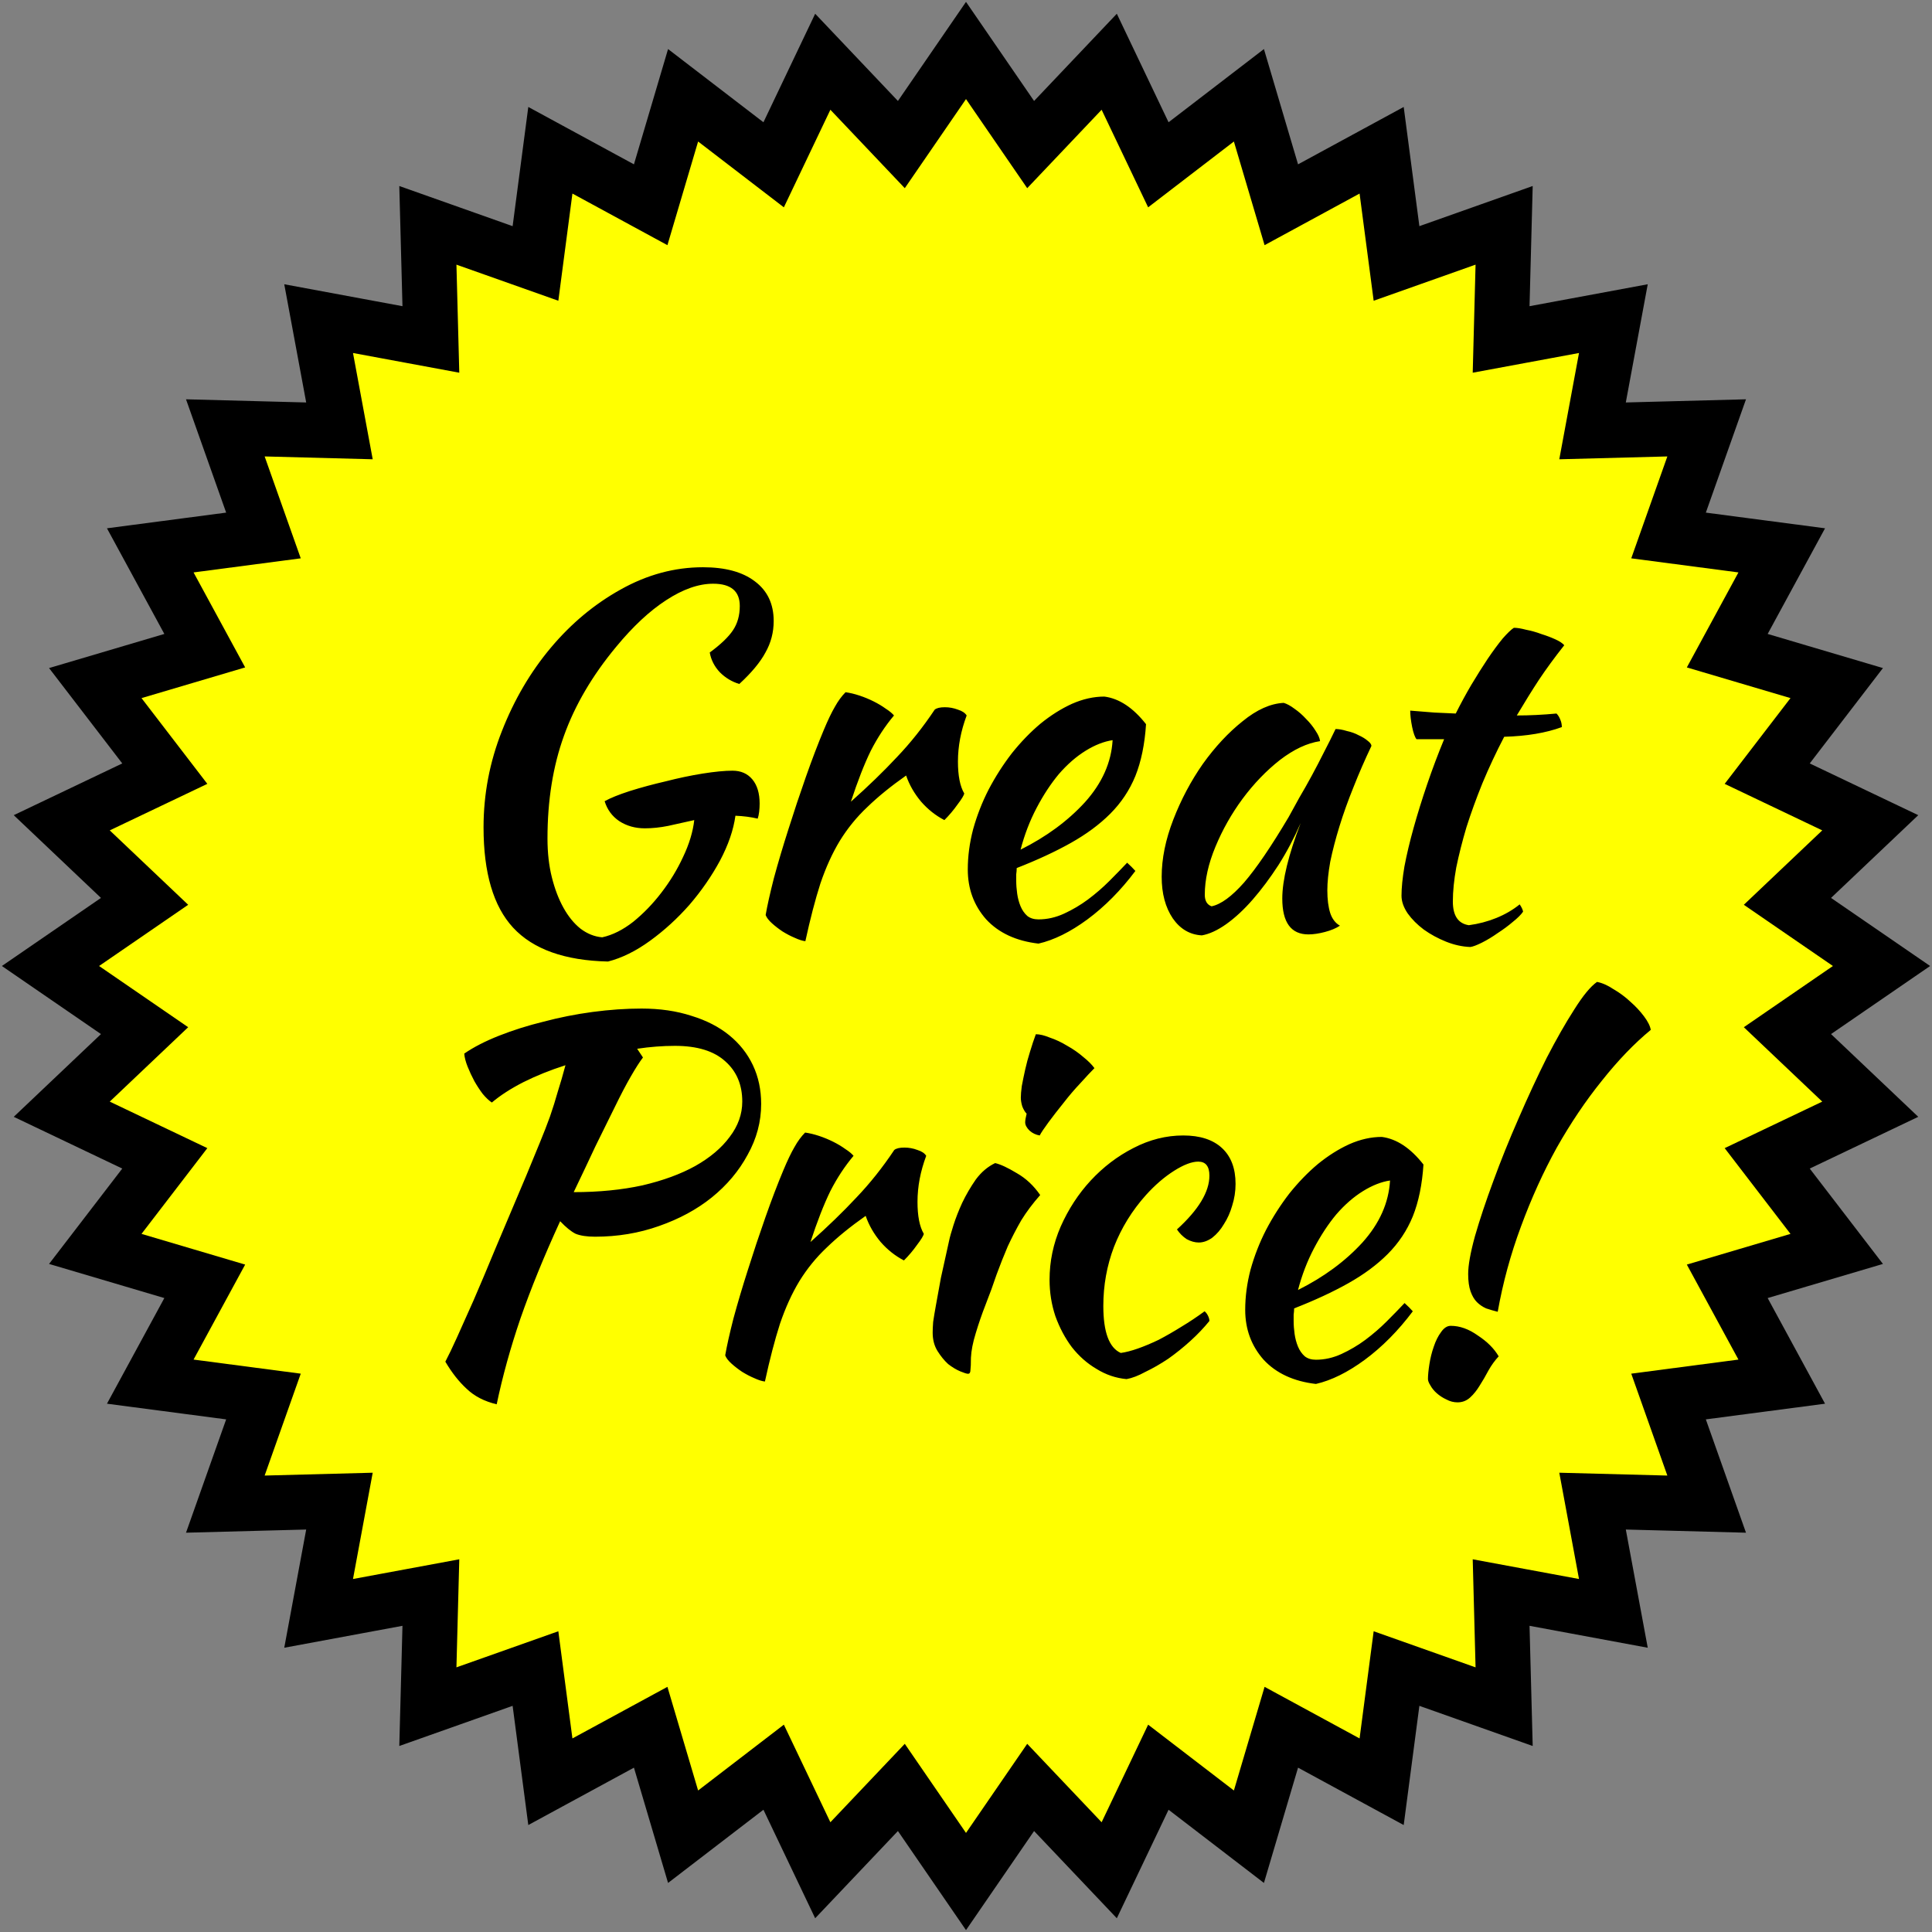 <svg width="351" height="351" viewBox="0 0 351 351" fill="none" xmlns="http://www.w3.org/2000/svg">
<rect x="0" y="0" width="351" height="351" fill="#808080" stroke="none"/>
<path d="M179.621 15.169L175.5 9.171L171.379 15.169L163.755 26.265L154.489 16.498L149.48 11.218L146.348 17.787L140.554 29.94L129.874 21.742L124.101 17.311L122.036 24.289L118.214 37.199L106.383 30.773L99.988 27.299L99.039 34.515L97.284 47.863L84.594 43.367L77.734 40.937L77.926 48.211L78.28 61.67L65.043 59.215L57.887 57.887L59.215 65.043L61.67 78.28L48.211 77.926L40.937 77.734L43.367 84.594L47.863 97.284L34.515 99.039L27.299 99.988L30.773 106.383L37.199 118.214L24.289 122.036L17.311 124.101L21.742 129.874L29.94 140.554L17.787 146.348L11.218 149.48L16.498 154.489L26.265 163.755L15.169 171.379L9.171 175.5L15.169 179.621L26.265 187.245L16.498 196.511L11.218 201.52L17.787 204.652L29.94 210.446L21.742 221.126L17.311 226.899L24.289 228.964L37.199 232.786L30.773 244.617L27.299 251.012L34.515 251.961L47.863 253.716L43.367 266.406L40.937 273.266L48.211 273.074L61.67 272.72L59.215 285.957L57.887 293.113L65.043 291.785L78.28 289.33L77.926 302.789L77.734 310.063L84.594 307.633L97.284 303.137L99.039 316.485L99.988 323.701L106.383 320.227L118.214 313.802L122.036 326.711L124.101 333.689L129.874 329.258L140.554 321.06L146.348 333.213L149.48 339.782L154.489 334.502L163.755 324.735L171.379 335.831L175.5 341.829L179.621 335.831L187.245 324.735L196.511 334.502L201.52 339.782L204.652 333.213L210.446 321.06L221.126 329.258L226.899 333.689L228.964 326.711L232.786 313.801L244.617 320.227L251.012 323.701L251.961 316.485L253.716 303.137L266.406 307.633L273.266 310.063L273.074 302.789L272.72 289.33L285.957 291.785L293.113 293.113L291.785 285.957L289.33 272.72L302.789 273.074L310.063 273.266L307.633 266.406L303.137 253.716L316.485 251.961L323.701 251.012L320.227 244.617L313.801 232.786L326.711 228.964L333.689 226.899L329.258 221.126L321.06 210.446L333.213 204.652L339.782 201.52L334.502 196.511L324.735 187.245L335.831 179.621L341.829 175.5L335.831 171.379L324.735 163.755L334.502 154.489L339.782 149.48L333.213 146.348L321.06 140.554L329.258 129.874L333.689 124.101L326.711 122.036L313.802 118.214L320.227 106.383L323.701 99.988L316.485 99.039L303.137 97.284L307.633 84.594L310.063 77.734L302.789 77.926L289.33 78.28L291.785 65.043L293.113 57.887L285.957 59.215L272.72 61.67L273.074 48.211L273.266 40.937L266.406 43.367L253.716 47.863L251.961 34.515L251.012 27.299L244.617 30.773L232.786 37.199L228.964 24.289L226.899 17.311L221.126 21.742L210.446 29.94L204.652 17.787L201.52 11.218L196.511 16.498L187.245 26.265L179.621 15.169Z" fill="#FFFF00" stroke="black" stroke-width="10"/>
<path d="M133.081 140.016C134.607 140.016 135.809 140.544 136.689 141.6C137.569 142.656 138.009 144.123 138.009 146C138.009 146.469 137.98 146.968 137.921 147.496C137.863 147.965 137.775 148.376 137.657 148.728C136.425 148.435 135.076 148.259 133.609 148.2C133.257 150.781 132.319 153.509 130.793 156.384C129.268 159.2 127.42 161.869 125.249 164.392C123.079 166.856 120.703 169.027 118.121 170.904C115.54 172.781 112.988 174.043 110.465 174.688C102.604 174.512 96.855 172.459 93.217 168.528C89.639 164.656 87.849 158.584 87.849 150.312C87.849 144.269 88.964 138.432 91.193 132.8C93.423 127.109 96.385 122.064 100.081 117.664C103.777 113.264 108.001 109.744 112.753 107.104C117.564 104.405 122.551 103.056 127.713 103.056C131.761 103.056 134.9 103.907 137.129 105.608C139.417 107.309 140.561 109.715 140.561 112.824C140.561 114.877 140.063 116.784 139.065 118.544C138.127 120.304 136.543 122.211 134.313 124.264C132.964 123.853 131.791 123.149 130.793 122.152C129.796 121.096 129.18 119.893 128.945 118.544C130.94 117.077 132.348 115.728 133.169 114.496C133.991 113.264 134.401 111.797 134.401 110.096C134.401 107.397 132.788 106.048 129.561 106.048C126.921 106.048 124.076 107.045 121.025 109.04C118.033 110.976 115.012 113.792 111.961 117.488C107.62 122.709 104.452 128.107 102.457 133.68C100.463 139.195 99.465 145.413 99.465 152.336C99.465 154.917 99.729 157.264 100.257 159.376C100.785 161.488 101.489 163.336 102.369 164.92C103.249 166.504 104.276 167.765 105.449 168.704C106.681 169.643 108.001 170.171 109.409 170.288C111.287 169.877 113.164 168.939 115.041 167.472C116.919 165.947 118.62 164.187 120.145 162.192C121.729 160.139 123.049 157.968 124.105 155.68C125.22 153.333 125.895 151.104 126.129 148.992C124.487 149.344 122.903 149.696 121.377 150.048C119.911 150.341 118.503 150.488 117.153 150.488C115.393 150.488 113.839 150.048 112.489 149.168C111.199 148.288 110.319 147.085 109.849 145.56C110.905 144.973 112.431 144.357 114.425 143.712C116.479 143.067 118.649 142.48 120.937 141.952C123.225 141.365 125.455 140.896 127.625 140.544C129.855 140.192 131.673 140.016 133.081 140.016ZM139.1 166.24C139.393 164.539 139.892 162.309 140.596 159.552C141.358 156.736 142.238 153.773 143.236 150.664C144.233 147.496 145.289 144.328 146.404 141.16C147.518 137.992 148.604 135.147 149.66 132.624C150.422 130.805 151.097 129.397 151.684 128.4C152.27 127.344 152.916 126.464 153.62 125.76C154.441 125.877 155.292 126.083 156.172 126.376C157.052 126.669 157.902 127.021 158.724 127.432C159.545 127.843 160.278 128.283 160.924 128.752C161.569 129.163 162.068 129.573 162.42 129.984C160.836 131.861 159.428 134.003 158.196 136.408C157.022 138.813 155.82 141.893 154.588 145.648C157.756 142.832 160.542 140.133 162.948 137.552C165.412 134.971 167.7 132.096 169.812 128.928C170.164 128.635 170.78 128.488 171.66 128.488C172.481 128.488 173.273 128.635 174.036 128.928C174.798 129.163 175.326 129.515 175.62 129.984C174.564 132.8 174.036 135.587 174.036 138.344C174.036 140.925 174.417 142.861 175.18 144.152C175.121 144.504 174.71 145.179 173.948 146.176C173.244 147.173 172.452 148.112 171.572 148.992C169.988 148.171 168.58 147.056 167.348 145.648C166.116 144.181 165.206 142.597 164.62 140.896C161.862 142.832 159.516 144.739 157.58 146.616C155.644 148.435 153.972 150.488 152.564 152.776C151.214 155.005 150.041 157.587 149.044 160.52C148.105 163.453 147.196 166.944 146.316 170.992C145.788 170.933 145.142 170.728 144.38 170.376C143.676 170.083 142.942 169.701 142.18 169.232C141.476 168.763 140.83 168.264 140.244 167.736C139.657 167.208 139.276 166.709 139.1 166.24ZM208.208 131.568C207.973 135.205 207.328 138.344 206.272 140.984C205.216 143.565 203.691 145.853 201.696 147.848C199.76 149.784 197.384 151.544 194.568 153.128C191.752 154.712 188.467 156.237 184.712 157.704C184.712 158.056 184.683 158.437 184.624 158.848C184.624 159.2 184.624 159.581 184.624 159.992C184.624 160.755 184.683 161.547 184.8 162.368C184.917 163.189 185.123 163.952 185.416 164.656C185.709 165.36 186.12 165.947 186.648 166.416C187.176 166.827 187.851 167.032 188.672 167.032C190.256 167.032 191.811 166.68 193.336 165.976C194.861 165.272 196.299 164.421 197.648 163.424C199.056 162.368 200.347 161.253 201.52 160.08C202.752 158.848 203.837 157.733 204.776 156.736C205.363 157.264 205.861 157.763 206.272 158.232C203.632 161.752 200.728 164.685 197.56 167.032C194.451 169.32 191.488 170.787 188.672 171.432C184.624 170.963 181.456 169.496 179.168 167.032C176.939 164.509 175.824 161.488 175.824 157.968C175.824 155.563 176.147 153.128 176.792 150.664C177.496 148.141 178.435 145.736 179.608 143.448C180.84 141.101 182.248 138.901 183.832 136.848C185.475 134.795 187.205 133.005 189.024 131.48C190.901 129.955 192.808 128.752 194.744 127.872C196.739 126.992 198.704 126.552 200.64 126.552C203.339 126.904 205.861 128.576 208.208 131.568ZM202.136 134.472C200.552 134.707 198.909 135.352 197.208 136.408C195.507 137.464 193.893 138.872 192.368 140.632C190.901 142.392 189.552 144.445 188.32 146.792C187.088 149.139 186.12 151.661 185.416 154.36C190.109 152.013 194.011 149.139 197.12 145.736C200.229 142.275 201.901 138.52 202.136 134.472ZM242.642 132.448C243.229 132.448 243.903 132.565 244.666 132.8C245.487 132.976 246.221 133.24 246.866 133.592C247.511 133.885 248.039 134.208 248.45 134.56C248.919 134.912 249.154 135.235 249.154 135.528C247.981 137.992 246.895 140.485 245.898 143.008C244.901 145.472 244.05 147.848 243.346 150.136C242.642 152.424 242.085 154.565 241.674 156.56C241.322 158.555 241.146 160.285 241.146 161.752C241.146 163.395 241.322 164.773 241.674 165.888C242.026 166.944 242.613 167.707 243.434 168.176C242.73 168.645 241.821 169.027 240.706 169.32C239.591 169.613 238.594 169.76 237.714 169.76C234.546 169.76 232.962 167.589 232.962 163.248C232.962 159.904 234.077 155.328 236.306 149.52C235.133 152.219 233.783 154.771 232.258 157.176C230.733 159.523 229.178 161.605 227.594 163.424C226.01 165.243 224.397 166.739 222.754 167.912C221.17 169.027 219.703 169.701 218.354 169.936C216.183 169.819 214.423 168.792 213.074 166.856C211.725 164.861 211.05 162.339 211.05 159.288C211.05 156.003 211.754 152.541 213.162 148.904C214.57 145.267 216.359 141.893 218.53 138.784C220.759 135.675 223.165 133.093 225.746 131.04C228.327 128.928 230.821 127.813 233.226 127.696C233.813 127.872 234.458 128.224 235.162 128.752C235.925 129.28 236.629 129.896 237.274 130.6C237.978 131.304 238.565 132.037 239.034 132.8C239.503 133.504 239.767 134.12 239.826 134.648C237.479 135 235.045 136.144 232.522 138.08C230.058 140.016 227.799 142.363 225.746 145.12C223.751 147.819 222.109 150.723 220.818 153.832C219.527 156.941 218.882 159.845 218.882 162.544C218.882 163.659 219.293 164.363 220.114 164.656C221.815 164.304 223.781 162.867 226.01 160.344C228.239 157.763 230.938 153.803 234.106 148.464C234.693 147.408 235.338 146.235 236.042 144.944C236.805 143.653 237.567 142.304 238.33 140.896C239.093 139.488 239.826 138.08 240.53 136.672C241.293 135.205 241.997 133.797 242.642 132.448ZM257.349 134.296C257.056 133.944 256.792 133.211 256.557 132.096C256.322 130.923 256.205 129.925 256.205 129.104C257.73 129.221 259.197 129.339 260.605 129.456C262.013 129.515 263.304 129.573 264.477 129.632C265.357 127.872 266.296 126.141 267.293 124.44C268.349 122.68 269.346 121.096 270.285 119.688C271.282 118.221 272.192 116.989 273.013 115.992C273.893 114.995 274.568 114.349 275.037 114.056C275.624 114.056 276.357 114.173 277.237 114.408C278.176 114.584 279.114 114.848 280.053 115.2C280.992 115.493 281.842 115.816 282.605 116.168C283.368 116.52 283.896 116.872 284.189 117.224C282.429 119.453 280.904 121.536 279.613 123.472C278.381 125.349 277.032 127.52 275.565 129.984C276.738 129.984 277.912 129.955 279.085 129.896C280.317 129.837 281.549 129.749 282.781 129.632C283.074 129.925 283.309 130.307 283.485 130.776C283.661 131.187 283.749 131.627 283.749 132.096C280.874 133.152 277.384 133.739 273.277 133.856C271.81 136.672 270.49 139.488 269.317 142.304C268.202 145.061 267.234 147.731 266.413 150.312C265.65 152.893 265.034 155.328 264.565 157.616C264.154 159.904 263.949 161.957 263.949 163.776C263.949 166.357 264.917 167.795 266.853 168.088C268.613 167.853 270.285 167.413 271.869 166.768C273.453 166.123 274.861 165.301 276.093 164.304C276.445 164.832 276.65 165.272 276.709 165.624C276.357 166.152 275.741 166.768 274.861 167.472C274.04 168.176 273.13 168.851 272.133 169.496C271.136 170.2 270.168 170.787 269.229 171.256C268.29 171.725 267.586 171.989 267.117 172.048C265.65 171.989 264.184 171.667 262.717 171.08C261.25 170.493 259.901 169.76 258.669 168.88C257.496 168 256.528 167.032 255.765 165.976C255.002 164.861 254.621 163.776 254.621 162.72C254.621 161.312 254.797 159.552 255.149 157.44C255.56 155.269 256.117 152.923 256.821 150.4C257.525 147.877 258.346 145.237 259.285 142.48C260.224 139.723 261.25 136.995 262.365 134.296H257.349ZM138.285 200.568C138.285 203.795 137.463 206.875 135.821 209.808C134.237 212.741 132.066 215.323 129.309 217.552C126.61 219.723 123.413 221.453 119.717 222.744C116.079 224.035 112.207 224.68 108.101 224.68C106.634 224.68 105.461 224.504 104.581 224.152C103.759 223.741 102.821 222.979 101.765 221.864C98.831 228.259 96.426 234.155 94.549 239.552C92.73 244.891 91.293 250.083 90.237 255.128C88.007 254.6 86.189 253.661 84.781 252.312C83.373 251.021 82.082 249.379 80.909 247.384C81.495 246.269 82.199 244.803 83.021 242.984C83.842 241.165 84.839 238.936 86.013 236.296C87.186 233.597 88.535 230.4 90.061 226.704C91.645 222.949 93.493 218.579 95.605 213.592C96.543 211.304 97.365 209.309 98.069 207.608C98.773 205.907 99.389 204.323 99.917 202.856C100.445 201.331 100.914 199.835 101.325 198.368C101.794 196.901 102.263 195.288 102.733 193.528C99.975 194.408 97.423 195.435 95.077 196.608C92.789 197.781 90.882 199.013 89.357 200.304C88.829 199.952 88.271 199.424 87.685 198.72C87.157 198.016 86.658 197.253 86.189 196.432C85.719 195.552 85.309 194.672 84.957 193.792C84.605 192.912 84.399 192.12 84.341 191.416C86.042 190.243 88.154 189.157 90.677 188.16C93.199 187.163 95.898 186.312 98.773 185.608C101.647 184.845 104.61 184.259 107.661 183.848C110.77 183.437 113.733 183.232 116.549 183.232C119.893 183.232 122.914 183.672 125.613 184.552C128.311 185.373 130.599 186.547 132.477 188.072C134.354 189.597 135.791 191.416 136.789 193.528C137.786 195.64 138.285 197.987 138.285 200.568ZM122.621 190.008C120.391 190.008 118.103 190.184 115.757 190.536L116.813 192.12C116.226 192.883 115.493 194.027 114.613 195.552C113.733 197.077 112.765 198.925 111.709 201.096C110.653 203.208 109.479 205.584 108.189 208.224C106.957 210.864 105.637 213.651 104.229 216.584C108.805 216.584 112.97 216.173 116.725 215.352C120.479 214.472 123.677 213.299 126.317 211.832C129.015 210.307 131.098 208.547 132.565 206.552C134.09 204.557 134.853 202.416 134.853 200.128C134.853 197.077 133.826 194.643 131.773 192.824C129.719 190.947 126.669 190.008 122.621 190.008ZM131.752 246.24C132.045 244.539 132.544 242.309 133.248 239.552C134.011 236.736 134.891 233.773 135.888 230.664C136.885 227.496 137.941 224.328 139.056 221.16C140.171 217.992 141.256 215.147 142.312 212.624C143.075 210.805 143.749 209.397 144.336 208.4C144.923 207.344 145.568 206.464 146.272 205.76C147.093 205.877 147.944 206.083 148.824 206.376C149.704 206.669 150.555 207.021 151.376 207.432C152.197 207.843 152.931 208.283 153.576 208.752C154.221 209.163 154.72 209.573 155.072 209.984C153.488 211.861 152.08 214.003 150.848 216.408C149.675 218.813 148.472 221.893 147.24 225.648C150.408 222.832 153.195 220.133 155.6 217.552C158.064 214.971 160.352 212.096 162.464 208.928C162.816 208.635 163.432 208.488 164.312 208.488C165.133 208.488 165.925 208.635 166.688 208.928C167.451 209.163 167.979 209.515 168.272 209.984C167.216 212.8 166.688 215.587 166.688 218.344C166.688 220.925 167.069 222.861 167.832 224.152C167.773 224.504 167.363 225.179 166.6 226.176C165.896 227.173 165.104 228.112 164.224 228.992C162.64 228.171 161.232 227.056 160 225.648C158.768 224.181 157.859 222.597 157.272 220.896C154.515 222.832 152.168 224.739 150.232 226.616C148.296 228.435 146.624 230.488 145.216 232.776C143.867 235.005 142.693 237.587 141.696 240.52C140.757 243.453 139.848 246.944 138.968 250.992C138.44 250.933 137.795 250.728 137.032 250.376C136.328 250.083 135.595 249.701 134.832 249.232C134.128 248.763 133.483 248.264 132.896 247.736C132.309 247.208 131.928 246.709 131.752 246.24ZM169.444 242.104C169.444 241.576 169.474 240.931 169.532 240.168C169.65 239.347 169.826 238.291 170.06 237C170.295 235.651 170.588 234.037 170.94 232.16C171.351 230.283 171.85 228.024 172.436 225.384C172.554 224.797 172.818 223.859 173.228 222.568C173.639 221.277 174.167 219.928 174.812 218.52C175.516 217.053 176.338 215.645 177.276 214.296C178.274 212.947 179.447 211.949 180.796 211.304C181.794 211.539 183.114 212.155 184.756 213.152C186.399 214.091 187.807 215.411 188.98 217.112C187.631 218.637 186.487 220.163 185.548 221.688C184.668 223.213 183.847 224.797 183.084 226.44C182.38 228.083 181.706 229.784 181.06 231.544C180.474 233.304 179.799 235.152 179.036 237.088C178.391 238.731 177.804 240.432 177.276 242.192C176.748 243.893 176.455 245.389 176.396 246.68C176.396 247.736 176.367 248.469 176.308 248.88C176.308 249.349 176.162 249.584 175.868 249.584C175.634 249.584 175.164 249.437 174.46 249.144C173.756 248.851 173.023 248.411 172.26 247.824C171.556 247.179 170.911 246.387 170.324 245.448C169.738 244.509 169.444 243.395 169.444 242.104ZM186.252 203.912C186.252 203.56 186.34 203.032 186.516 202.328C186.223 202.035 185.959 201.595 185.724 201.008C185.548 200.421 185.46 199.893 185.46 199.424C185.46 198.896 185.519 198.192 185.636 197.312C185.812 196.373 186.018 195.376 186.252 194.32C186.487 193.264 186.78 192.179 187.132 191.064C187.484 189.891 187.836 188.835 188.188 187.896C188.892 187.896 189.743 188.101 190.74 188.512C191.796 188.864 192.852 189.363 193.908 190.008C194.964 190.595 195.932 191.269 196.812 192.032C197.692 192.736 198.367 193.411 198.836 194.056C198.191 194.701 197.34 195.611 196.284 196.784C195.228 197.899 194.202 199.101 193.204 200.392C192.207 201.624 191.298 202.797 190.476 203.912C189.655 205.027 189.127 205.819 188.892 206.288C188.188 206.171 187.572 205.877 187.044 205.408C186.516 204.88 186.252 204.381 186.252 203.912ZM190.681 232.512C190.681 229.168 191.356 225.941 192.705 222.832C194.113 219.664 195.932 216.877 198.161 214.472C200.449 212.008 203.031 210.043 205.905 208.576C208.839 207.051 211.86 206.288 214.969 206.288C218.02 206.288 220.367 207.051 222.009 208.576C223.652 210.101 224.473 212.272 224.473 215.088C224.473 216.437 224.268 217.757 223.857 219.048C223.505 220.28 223.007 221.395 222.361 222.392C221.775 223.389 221.071 224.211 220.249 224.856C219.428 225.443 218.607 225.736 217.785 225.736C217.081 225.736 216.348 225.531 215.585 225.12C214.881 224.651 214.295 224.064 213.825 223.36C217.756 219.781 219.721 216.525 219.721 213.592C219.721 211.891 219.047 211.04 217.697 211.04C216.524 211.04 215.057 211.597 213.297 212.712C211.537 213.827 209.836 215.293 208.193 217.112C205.671 219.928 203.735 223.067 202.385 226.528C201.095 229.931 200.449 233.509 200.449 237.264C200.449 242.016 201.505 244.861 203.617 245.8C204.497 245.683 205.524 245.419 206.697 245.008C207.871 244.597 209.132 244.069 210.481 243.424C211.831 242.72 213.209 241.928 214.617 241.048C216.084 240.168 217.492 239.229 218.841 238.232C219.076 238.408 219.281 238.672 219.457 239.024C219.633 239.376 219.721 239.699 219.721 239.992C218.724 241.224 217.58 242.427 216.289 243.6C214.999 244.773 213.649 245.859 212.241 246.856C210.833 247.795 209.455 248.587 208.105 249.232C206.815 249.936 205.671 250.376 204.673 250.552C202.737 250.376 200.919 249.76 199.217 248.704C197.516 247.707 196.02 246.387 194.729 244.744C193.497 243.101 192.5 241.224 191.737 239.112C191.033 237 190.681 234.8 190.681 232.512ZM258.61 211.568C258.376 215.205 257.73 218.344 256.674 220.984C255.618 223.565 254.093 225.853 252.098 227.848C250.162 229.784 247.786 231.544 244.97 233.128C242.154 234.712 238.869 236.237 235.114 237.704C235.114 238.056 235.085 238.437 235.026 238.848C235.026 239.2 235.026 239.581 235.026 239.992C235.026 240.755 235.085 241.547 235.202 242.368C235.32 243.189 235.525 243.952 235.818 244.656C236.112 245.36 236.522 245.947 237.05 246.416C237.578 246.827 238.253 247.032 239.074 247.032C240.658 247.032 242.213 246.68 243.738 245.976C245.264 245.272 246.701 244.421 248.05 243.424C249.458 242.368 250.749 241.253 251.922 240.08C253.154 238.848 254.24 237.733 255.178 236.736C255.765 237.264 256.264 237.763 256.674 238.232C254.034 241.752 251.13 244.685 247.962 247.032C244.853 249.32 241.89 250.787 239.074 251.432C235.026 250.963 231.858 249.496 229.57 247.032C227.341 244.509 226.226 241.488 226.226 237.968C226.226 235.563 226.549 233.128 227.194 230.664C227.898 228.141 228.837 225.736 230.01 223.448C231.242 221.101 232.65 218.901 234.234 216.848C235.877 214.795 237.608 213.005 239.426 211.48C241.304 209.955 243.21 208.752 245.146 207.872C247.141 206.992 249.106 206.552 251.042 206.552C253.741 206.904 256.264 208.576 258.61 211.568ZM252.538 214.472C250.954 214.707 249.312 215.352 247.61 216.408C245.909 217.464 244.296 218.872 242.77 220.632C241.304 222.392 239.954 224.445 238.722 226.792C237.49 229.139 236.522 231.661 235.818 234.36C240.512 232.013 244.413 229.139 247.522 225.736C250.632 222.275 252.304 218.52 252.538 214.472ZM266.732 231.456C266.732 229.872 267.143 227.584 267.964 224.592C268.844 221.541 269.959 218.197 271.308 214.56C272.658 210.864 274.183 207.08 275.884 203.208C277.586 199.277 279.287 195.611 280.988 192.208C282.748 188.805 284.42 185.872 286.004 183.408C287.588 180.885 288.967 179.213 290.14 178.392C291.079 178.568 292.076 179.008 293.132 179.712C294.247 180.357 295.274 181.12 296.212 182C297.151 182.821 297.972 183.701 298.676 184.64C299.38 185.579 299.791 186.4 299.908 187.104C296.916 189.568 293.954 192.648 291.02 196.344C288.087 199.981 285.359 204.029 282.836 208.488C280.372 212.947 278.202 217.728 276.324 222.832C274.447 227.877 273.039 233.04 272.1 238.32C271.396 238.144 270.692 237.939 269.988 237.704C269.343 237.411 268.786 237.029 268.316 236.56C267.847 236.091 267.466 235.445 267.172 234.624C266.879 233.803 266.732 232.747 266.732 231.456ZM264.796 254.776C264.092 254.776 263.418 254.6 262.772 254.248C262.127 253.955 261.54 253.573 261.012 253.104C260.543 252.693 260.162 252.224 259.868 251.696C259.575 251.227 259.428 250.845 259.428 250.552C259.428 249.848 259.516 248.939 259.692 247.824C259.868 246.709 260.132 245.653 260.484 244.656C260.836 243.6 261.276 242.72 261.804 242.016C262.332 241.253 262.919 240.872 263.564 240.872C265.207 240.872 266.85 241.459 268.492 242.632C270.194 243.747 271.455 245.008 272.276 246.416C271.572 247.179 270.956 248.029 270.428 248.968C269.9 249.965 269.372 250.875 268.844 251.696C268.316 252.576 267.73 253.309 267.084 253.896C266.439 254.483 265.676 254.776 264.796 254.776Z" fill="black"/>
</svg>
